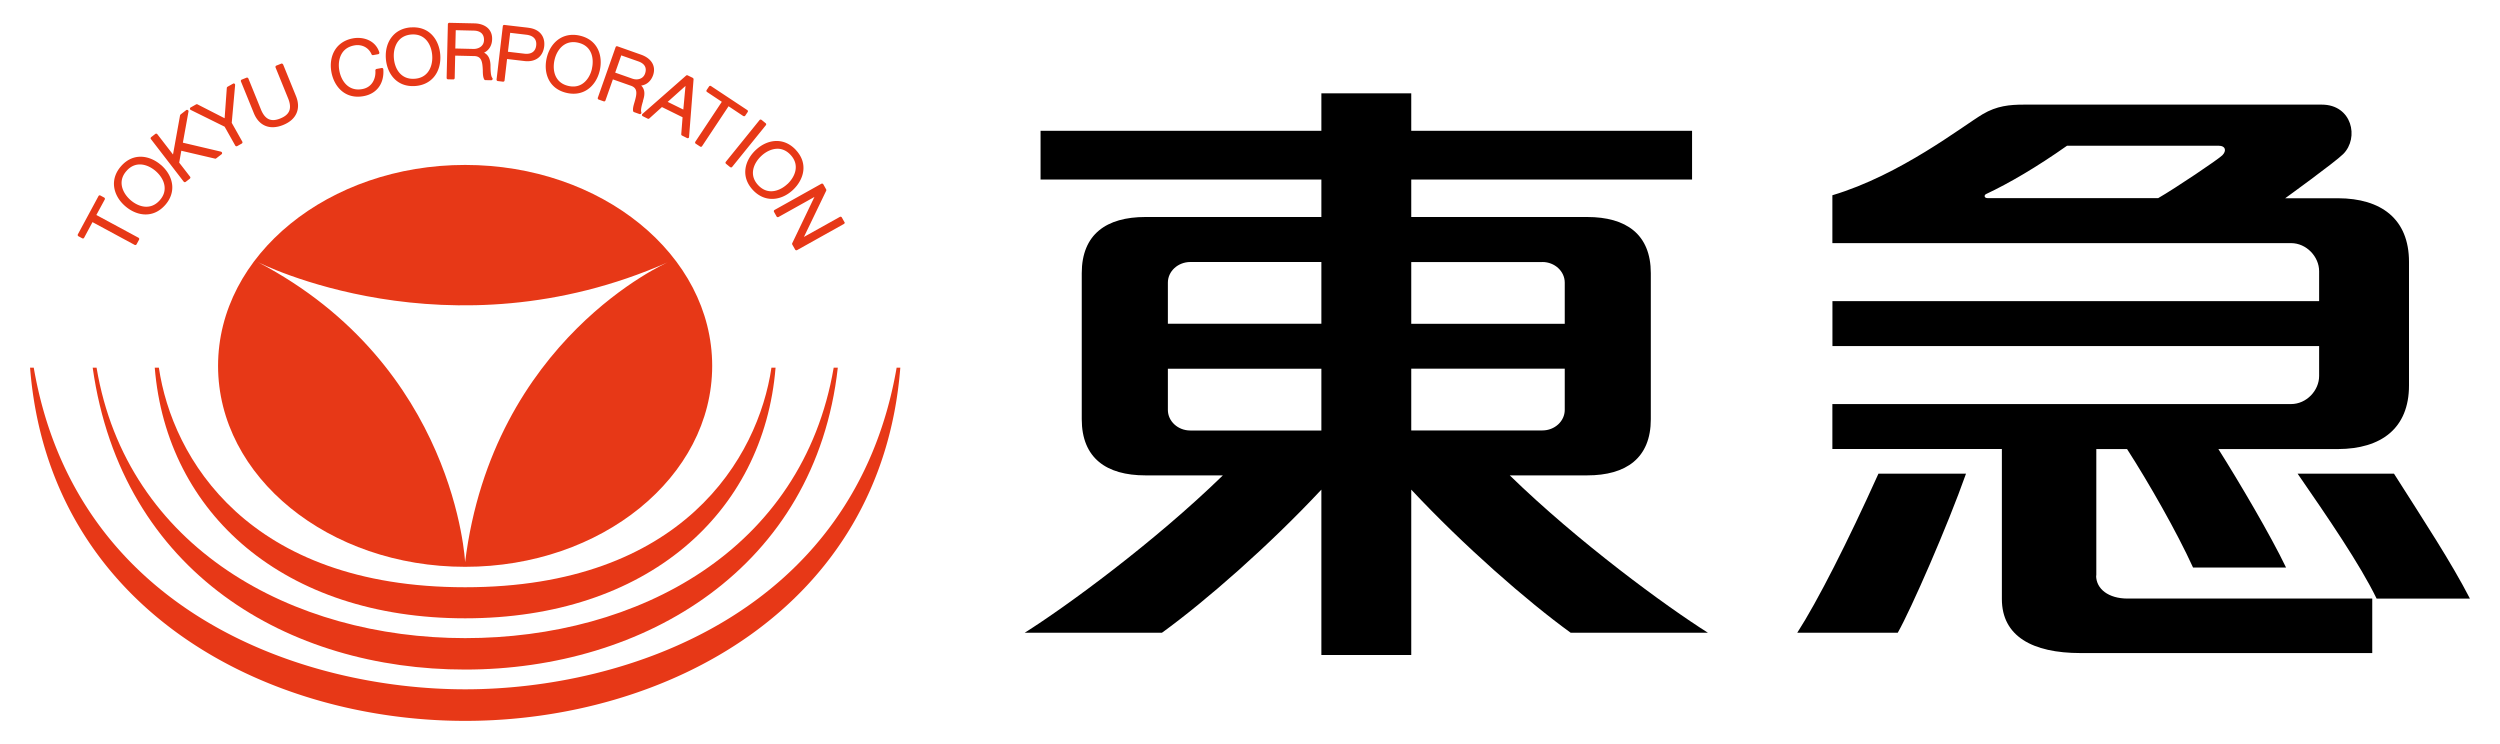 <svg id="_レイヤー_1" xmlns="http://www.w3.org/2000/svg" viewBox="0 0 400 119"><defs><style>.cls-1{fill:#e73817}</style></defs><path class="cls-1" d="M74.42 26.39c-21.83 0-39.53 14.39-39.53 32.15s17.7 32.15 39.53 32.15 39.53-14.39 39.53-32.15-17.7-32.15-39.53-32.15Zm0 63.61s-1.44-31.49-33.2-48.08c0 0 30.46 15.58 65.64.04 0 0-28.02 12.23-32.45 48.04Z"/><path class="cls-1" d="M74.42 98.93c-28.96 0-47.76-16.73-49.66-40.1h.66c2.12 14.41 14.23 35.13 49 35.13s46.89-20.72 49.01-35.13h.66c-1.9 23.37-20.7 40.1-49.66 40.1Z"/><path class="cls-1" d="M74.42 107.13c-28.11 0-54.93-15.36-59.59-48.3h.62c4.84 28.85 31.35 43.27 58.97 43.27s53.98-14.06 58.97-43.27h.66c-3.6 32.14-31.03 48.3-59.63 48.3Z"/><path class="cls-1" d="M74.42 115.34c-31.82 0-66.56-17.79-69.61-56.51h.59c6.78 39.25 43.21 51.46 69.03 51.46s62.25-12.21 69.03-51.46h.59c-3.05 38.72-37.8 56.51-69.61 56.51ZM15.41 34.41l1.35-2.49a.23.23 0 0 0-.09-.31l-.61-.33a.206.206 0 0 0-.17-.02c-.06.02-.1.06-.13.11l-3.3 6.12a.23.23 0 0 0 .09.31l.61.33c.05.03.12.04.17.02.06-.02.1-.06.13-.11l1.34-2.5 6.74 3.64c.05.03.12.03.17.02.06-.02.11-.06.14-.11l.4-.74a.23.23 0 0 0-.09-.31l-6.74-3.64Zm10.37-7.99c-1.76-1.54-4.42-2.09-6.41.17-.81.92-1.2 1.97-1.13 3.06.08 1.21.71 2.39 1.78 3.32 1.76 1.54 4.42 2.09 6.42-.18.8-.91 1.19-1.97 1.12-3.05-.08-1.21-.71-2.39-1.78-3.33Zm.56 3.53c.05.75-.21 1.45-.77 2.08-1.5 1.71-3.47 1.05-4.7-.03-.84-.74-1.35-1.67-1.41-2.56-.05-.75.21-1.45.78-2.09 1.49-1.7 3.46-1.04 4.69.04.84.74 1.36 1.67 1.41 2.56Zm9.04-5.68-6.12-1.44.9-4.99a.215.215 0 0 0-.11-.23.245.245 0 0 0-.26.01l-.89.69s-.07.08-.09.14l-1.13 6.27-2.51-3.25a.225.225 0 0 0-.32-.04l-.66.51s-.08.09-.09.15c0 .06 0 .12.05.17l5.24 6.8c.08.1.22.12.32.04l.66-.51s.08-.09.09-.15c0-.06 0-.12-.05-.17l-1.74-2.25.34-1.9 5.39 1.26c.07.02.14 0 .19-.04l.86-.66c.07-.05.1-.14.08-.23a.213.213 0 0 0-.17-.17Zm1.7-4.64.54-6.03c0-.08-.03-.17-.1-.21a.21.21 0 0 0-.24 0l-.87.49c-.07.04-.11.11-.12.18l-.35 4.86-4.34-2.22c-.07-.04-.15-.03-.22 0l-.87.49a.24.24 0 0 0-.12.2c0 .08.05.16.13.2l5.42 2.68 1.7 3.02c.03.05.08.09.14.11.06.02.12 0 .17-.02l.73-.41c.11-.06.15-.2.09-.31l-1.7-3.02Zm8.2-9.32a.224.224 0 0 0-.3-.12l-.77.31c-.06.02-.1.07-.12.12-.02.06-.02.12 0 .18l2 4.92c.34.82.4 1.51.18 2.04-.21.5-.67.89-1.41 1.19-.73.3-1.33.34-1.83.13-.53-.23-.96-.76-1.29-1.59l-2-4.93a.237.237 0 0 0-.3-.13l-.77.31c-.06.02-.1.07-.12.12-.02.06-.02.12 0 .17l2.07 5.09c.83 2.03 2.57 2.73 4.68 1.88 1.08-.44 1.8-1.08 2.15-1.91.34-.8.31-1.73-.09-2.71l-2.07-5.09Zm15.79.57-.82.15c-.12.02-.19.13-.19.24.1 1.27-.5 2.69-2.08 2.98-2.23.42-3.38-1.31-3.68-2.92-.21-1.1-.03-2.15.47-2.89.42-.62 1.06-1.01 1.9-1.17 1.22-.23 2.31.33 2.78 1.42.04.1.15.15.25.13l.82-.15a.21.21 0 0 0 .15-.11.23.23 0 0 0 .02-.18c-.62-1.97-2.63-2.54-4.23-2.24-1.2.22-2.16.82-2.77 1.71-.68 1-.92 2.32-.66 3.71.43 2.3 2.19 4.37 5.16 3.82 2.11-.39 3.31-2.04 3.14-4.3 0-.07-.04-.12-.09-.16a.198.198 0 0 0-.18-.04Zm4.66-6.5c-1.22.09-2.24.58-2.94 1.41-.79.92-1.16 2.2-1.05 3.62.18 2.33 1.71 4.58 4.72 4.35 1.21-.09 2.22-.58 2.93-1.4.79-.92 1.16-2.21 1.05-3.62-.18-2.33-1.71-4.58-4.71-4.35Zm3.42 4.45c.09 1.11-.2 2.14-.78 2.82-.49.57-1.16.89-2.01.95-2.26.17-3.22-1.67-3.34-3.3-.09-1.11.2-2.14.78-2.82.49-.57 1.17-.89 2.02-.96 2.26-.17 3.2 1.67 3.33 3.3Zm9.33 1.86v-.28c-.03-.68-.19-1.56-1.03-1.98.78-.38 1.27-1.15 1.29-2.16.02-.69-.19-1.25-.6-1.69-.5-.52-1.29-.82-2.23-.84l-4.02-.09c-.12 0-.23.1-.23.22l-.2 8.59c0 .06.02.12.06.16.04.04.1.07.16.07l.84.02c.12 0 .23-.1.23-.22l.08-3.59 2.94.07c1.29-.02 1.42.9 1.48 2.3v.17c.01.39.03.93.23 1.27.04.07.11.11.19.11l.92.02c.09 0 .17-.05.21-.13.04-.08.03-.17-.03-.24-.26-.32-.28-1.24-.29-1.8Zm-5.56-5.86 2.89.07c.57.01 1 .17 1.28.46.24.26.36.61.35 1.06-.02.99-.9 1.43-1.7 1.41l-2.89-.07.07-2.93Zm11.65-.39-3.87-.45c-.06 0-.12 0-.17.05a.19.19 0 0 0-.08.15l-1 8.53c-.01.12.07.24.2.25l.83.1c.06 0 .12-.01.17-.05a.19.19 0 0 0 .08-.15l.4-3.43 2.81.33c.87.1 1.63-.08 2.19-.52.52-.41.84-1.04.94-1.81.19-1.64-.77-2.79-2.5-2.99Zm-2.95.81 2.63.31c.64.08 1.69.4 1.54 1.72-.05.45-.23.8-.51 1.02-.33.26-.81.36-1.38.29l-2.63-.31.36-3.04Zm11.14.45c-1.19-.27-2.31-.1-3.23.48-1.02.65-1.76 1.76-2.07 3.15-.51 2.28.29 4.88 3.23 5.54 1.19.27 2.3.1 3.21-.48 1.02-.65 1.76-1.77 2.07-3.15.51-2.28-.28-4.88-3.22-5.54Zm1.96 5.26c-.24 1.09-.82 1.99-1.57 2.47-.63.4-1.37.51-2.2.32-2.22-.5-2.59-2.54-2.23-4.14.24-1.09.82-1.99 1.57-2.46.63-.4 1.38-.51 2.21-.32 2.21.5 2.57 2.54 2.21 4.13Zm8.15 5.19.08-.27c.19-.66.31-1.54-.36-2.19.86-.11 1.56-.7 1.9-1.65.5-1.43-.23-2.69-1.91-3.29l-3.79-1.34a.248.248 0 0 0-.17 0c-.05.03-.1.07-.12.13l-2.85 8.1c-.04.12.02.25.14.29l.79.28c.06.02.12.02.17 0 .05-.03.1-.07.12-.13l1.19-3.38 2.78.98c1.24.38 1.08 1.29.69 2.64l-.05.17c-.11.38-.26.89-.18 1.28.02.08.07.14.15.17l.87.31c.08.03.18 0 .24-.06s.08-.16.05-.24c-.15-.38.12-1.27.28-1.8ZM99.4 8.86l2.73.96c1.03.36 1.4 1.04 1.08 1.95-.13.36-.36.63-.69.78-.39.19-.88.2-1.36.03l-2.73-.96.97-2.76Zm11.47 3.61-.84-.41a.23.23 0 0 0-.25.03l-6.98 6.13c-.06.05-.09.13-.08.2 0 .07.06.14.12.17l.8.4c.08.04.18.03.25-.04l2.02-1.82 3.3 1.63-.21 2.71c0 .09.04.18.13.22l.8.4c.07.03.15.03.21 0a.2.2 0 0 0 .11-.18l.72-9.22c0-.09-.04-.18-.13-.22Zm-1.19 1.27-.35 3.79-2.5-1.23 2.85-2.55Zm9.25 4.82c.11.07.25.04.31-.06l.39-.58c.03-.05.05-.11.03-.17a.207.207 0 0 0-.1-.14l-5.8-3.84a.225.225 0 0 0-.31.06l-.39.58a.25.25 0 0 0-.03.17c.01.06.05.11.1.14l2.36 1.57-4.24 6.39c-.03.05-.04.11-.03.17s.05.11.1.14l.7.46c.11.07.25.04.31-.06l4.24-6.39 2.36 1.57Zm3.57 1.15-.65-.53s-.11-.06-.17-.05c-.06 0-.12.04-.15.08l-5.4 6.68c-.08.1-.06.24.04.32l.65.53s.11.05.17.05c.06 0 .11-.04.15-.08l5.4-6.68c.08-.1.06-.24-.03-.32Zm4.82 4.26c-.84-.89-1.85-1.38-2.94-1.41-1.21-.04-2.44.48-3.47 1.45-1.71 1.61-2.5 4.21-.43 6.41.83.88 1.84 1.37 2.93 1.4 1.21.04 2.45-.48 3.48-1.45 1.7-1.61 2.5-4.2.43-6.39ZM126 29.43c-.82.77-1.79 1.19-2.68 1.17-.75-.02-1.42-.35-2-.96-1.56-1.65-.72-3.55.47-4.67.81-.77 1.79-1.19 2.68-1.17.75.02 1.43.35 2.01.97 1.55 1.65.71 3.54-.48 4.67Zm9.1 6.09-.41-.73a.23.23 0 0 0-.31-.09l-5.75 3.21 3.56-7.39c.03-.07.03-.15 0-.21l-.46-.82a.23.23 0 0 0-.31-.09l-7.49 4.19c-.05.03-.09.08-.11.14-.02.06 0 .12.02.17l.41.73c.06.11.2.15.31.09l5.75-3.21-3.55 7.4c-.03.07-.03.14 0 .21l.46.81c.06.11.2.15.31.09l7.5-4.19c.05-.03.09-.08.11-.14.02-.06 0-.12-.02-.17Z"/><path d="M241.56 76.06h12.39c6.23 0 10.18-2.76 10.18-8.99V43.71c0-6.23-3.95-8.99-10.18-8.99H225.8v-6h44.93v-7.79H225.8v-6h-14.38v6h-44.93v7.79h44.93v6h-28.16c-6.23 0-10.18 2.76-10.18 8.99v23.36c0 6.23 3.95 8.99 10.18 8.99h12.4c-10.97 10.68-24.99 20.94-31.71 25.18h21.96c7.05-5.11 17.13-13.94 25.51-22.9v26.46h14.38V78.34c8.38 8.96 18.46 17.79 25.51 22.9h21.96c-6.72-4.24-20.74-14.5-31.71-25.18Zm8.8-10.48c0 1.81-1.61 3.29-3.58 3.29H225.8v-9.88h24.56v6.59Zm-3.58-23.66c1.97 0 3.58 1.48 3.58 3.3v6.59H225.8v-9.88h20.98Zm-59.92 3.3c0-1.82 1.61-3.29 3.58-3.3h20.98v9.88h-24.56v-6.59Zm0 20.37V59h24.56v9.88h-20.98c-1.97 0-3.58-1.48-3.58-3.29Zm196.18 10.2h-15.42c4.87 7.06 9.97 14.49 12.64 19.99h14.93c-3.01-5.84-7.32-12.39-12.15-19.99Z"/><path d="M335.41 92.1V71.85h4.92c3.45 5.36 7.97 13.27 10.56 18.96h14.88c-2.47-5.15-7.5-13.69-10.83-18.96h19.16c6.87-.03 11.34-3.3 11.34-10.18V41.9c0-6.88-4.47-10.16-11.34-10.18h-8.47s7.99-5.78 9.28-7.07c2.6-2.6 1.4-7.91-3.42-7.91h-47.65c-2.29 0-4.35.19-6.61 1.53-3.3 1.97-13.16 9.72-24.05 12.97v7.66h73.39c2.47 0 4.49 2.18 4.49 4.49v4.79h-77.87v7.19h77.87v4.79c0 2.31-2.01 4.49-4.49 4.49h-73.39v7.19h27.12v24.01c0 5.95 4.9 8.64 12.58 8.64h46.68v-8.72h-39.15c-3.03 0-5.03-1.52-5.03-3.68Zm20.17-67.26c-.63.64-7.52 5.28-10.27 6.86h-27.29c-.6 0-.58-.5-.25-.65 3.7-1.74 8.11-4.32 12.95-7.73h24.3c1.07 0 1.26.81.56 1.52Z"/><path d="M287.55 101.24h16.09c2.17-3.85 7.96-17.08 10.92-25.45h-14.01c-4.94 10.95-9.75 20.42-12.99 25.45Z"/></svg>